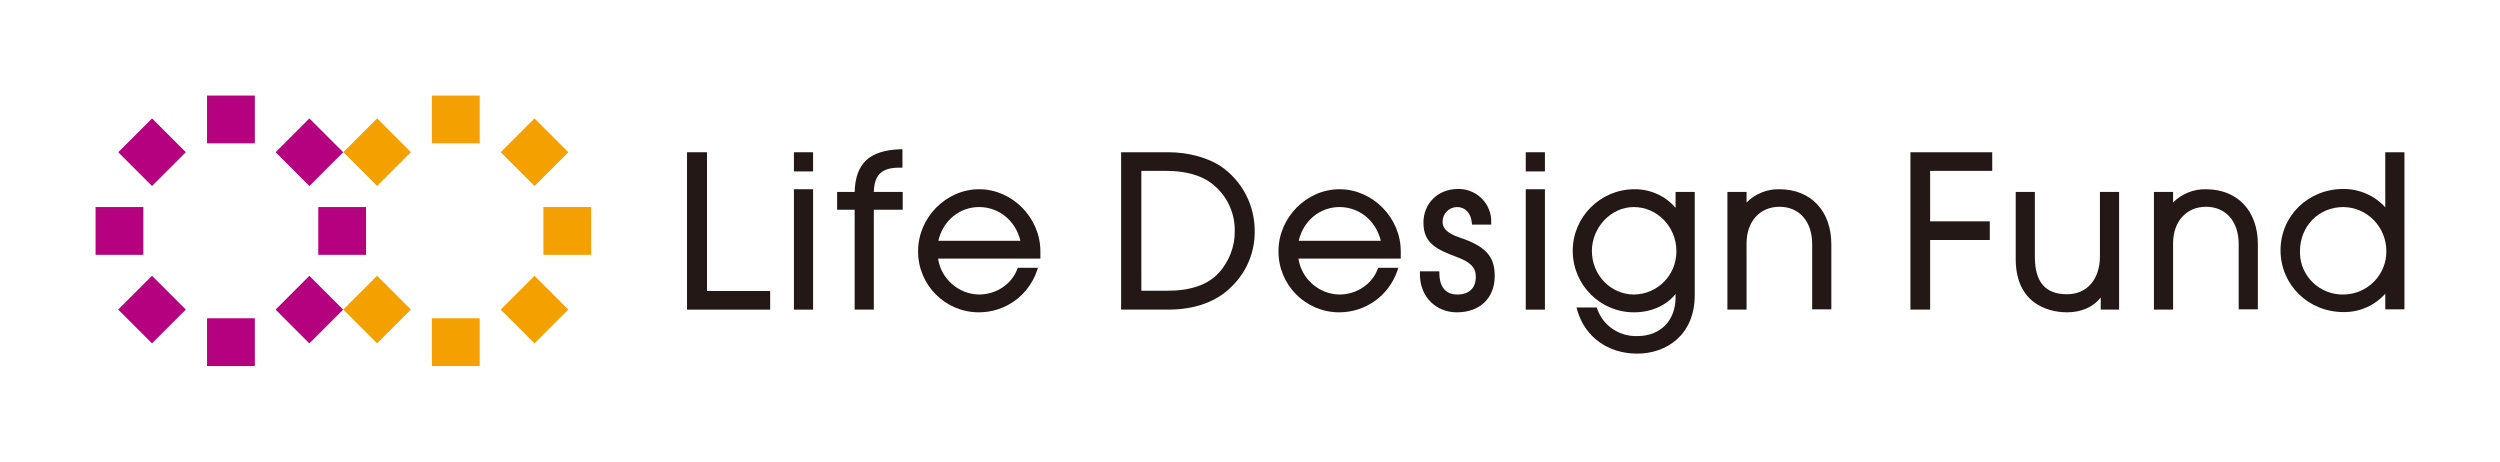 <?xml version="1.0" encoding="utf-8"?>
<!-- Generator: Adobe Illustrator 27.5.0, SVG Export Plug-In . SVG Version: 6.00 Build 0)  -->
<svg version="1.1" id="レイヤー_1" xmlns="http://www.w3.org/2000/svg" xmlns:xlink="http://www.w3.org/1999/xlink" x="0px"
	 y="0px" viewBox="0 0 926.1 171.1" style="enable-background:new 0 0 926.1 171.1;" xml:space="preserve">
<style type="text/css">
	.st0{fill:#F4A100;}
	.st1{fill:#B50080;}
	.st2{fill:#231815;}
</style>
<rect x="201.3" y="76.7" class="st0" width="17.7" height="17.7"/>
<rect x="160" y="35.4" class="st0" width="17.7" height="17.7"/>
<rect x="160" y="117.9" class="st0" width="17.7" height="17.7"/>
<rect x="189.2" y="47.5" transform="matrix(0.707 -0.707 0.707 0.707 18.141 156.566)" class="st0" width="17.7" height="17.7"/>
<rect x="130.9" y="105.8" transform="matrix(0.707 -0.707 0.707 0.707 -40.168 132.413)" class="st0" width="17.7" height="17.7"/>
<rect x="189.2" y="105.8" transform="matrix(0.707 -0.707 0.707 0.707 -23.09 173.645)" class="st0" width="17.7" height="17.7"/>
<rect x="130.9" y="47.5" transform="matrix(0.707 -0.707 0.707 0.707 1.062 115.336)" class="st0" width="17.7" height="17.7"/>
<rect x="35.4" y="76.7" class="st1" width="17.7" height="17.7"/>
<rect x="117.9" y="76.7" class="st1" width="17.7" height="17.7"/>
<rect x="76.7" y="35.4" class="st1" width="17.7" height="17.7"/>
<rect x="76.7" y="117.9" class="st1" width="17.7" height="17.7"/>
<rect x="105.8" y="47.5" transform="matrix(0.707 -0.707 0.707 0.707 -6.279 97.611)" class="st1" width="17.7" height="17.7"/>
<rect x="47.5" y="105.8" transform="matrix(0.707 -0.707 0.707 0.707 -64.588 73.459)" class="st1" width="17.7" height="17.7"/>
<rect x="105.8" y="105.8" transform="matrix(0.707 -0.707 0.707 0.707 -47.51 114.69)" class="st1" width="17.7" height="17.7"/>
<rect x="47.5" y="47.5" transform="matrix(0.707 -0.707 0.707 0.707 -23.358 56.381)" class="st1" width="17.7" height="17.7"/>
<path class="st2" d="M261.9,56.4h-7.4v58.3h30.8v-6.9h-23.4V56.4z"/>
<rect x="294.1" y="70.1" class="st2" width="7.1" height="44.6"/>
<rect x="294.1" y="56.4" class="st2" width="7.1" height="7.1"/>
<g>
	<path class="st2" d="M316.6,71.1h-6.5v6.6h6.5v37h7.1V77.7h10.7v-6.6h-10.7c0.2-6.4,2.9-9,9.6-9h1v-6.8l-0.9,0
		C322.1,55.7,316.9,60.5,316.6,71.1"/>
	<path class="st2" d="M362.7,70.1c-12.2,0-22.6,10.5-22.6,22.9c-0.1,12.5,10,22.7,22.5,22.7c9.7,0,18.3-6.1,21.5-15.3l0.4-1.2H377
		l-0.2,0.6c-2.1,5.5-7.8,9.3-14.1,9.3c-7.6-0.1-14.1-5.8-15.2-13.3h37.9v-0.9c0-0.2,0-0.5,0-0.7c0-0.3,0-0.6,0-0.9
		C385.5,80.7,375,70.1,362.7,70.1 M378,89.2h-30.4c1.7-7.4,7.8-12.5,15.1-12.5C370,76.7,376.2,81.7,378,89.2"/>
	<path class="st2" d="M452.1,61.5c-5-3.2-12-5.1-19.2-5.1h-17.6v58.3h17.4c10,0,18.2-3,23.7-8.7c5.4-5.3,8.4-12.5,8.4-20.1
		C464.9,76.1,460.2,67,452.1,61.5 M457.4,85.5c0.1,5.8-2.1,11.4-6,15.7c-4.2,4.4-10.4,6.5-19.1,6.5h-9.5V63.3h9.3
		c6.9,0,12.8,1.6,16.7,4.6C454.3,72.1,457.5,78.6,457.4,85.5"/>
	<path class="st2" d="M496.2,70.1c-12.2,0-22.6,10.5-22.6,22.9c-0.1,12.5,10,22.7,22.5,22.7c9.7,0,18.3-6.1,21.5-15.3l0.4-1.2h-7.5
		l-0.2,0.6c-2.1,5.5-7.8,9.3-14.1,9.3c-7.6-0.1-14.1-5.8-15.2-13.3h37.9v-0.9c0-0.2,0-0.5,0-0.7c0-0.3,0-0.6,0-0.9
		C519,80.7,508.5,70.1,496.2,70.1 M511.5,89.2h-30.4c1.7-7.4,7.8-12.5,15.1-12.5C503.5,76.7,509.7,81.7,511.5,89.2"/>
	<path class="st2" d="M541,88.1c-5.8-1.9-6.6-4.1-6.6-6c0-2.9,2.3-5.3,5.2-5.4c0.1,0,0.2,0,0.2,0c3,0,5.1,2.3,5.4,5.7l0.1,0.8h7.1
		v-0.9c0.2-6.6-5.1-12.1-11.7-12.3c-0.2,0-0.4,0-0.6,0c-7.4,0-12.8,5.3-12.8,12.5c0,7.6,4.8,9.9,12.6,12.8c4.8,1.8,6.8,3.8,6.8,7.2
		c0,4.2-2.4,6.6-6.9,6.6c-4.2,0-6.5-2.7-6.6-7.7l0-0.9H526v1.2c0,8.1,5.8,14,13.7,14c8.5,0,14-5.3,14-13.4
		C553.7,96.1,551.6,91.6,541,88.1"/>
	<rect x="565.2" y="56.4" class="st2" width="7.1" height="7.1"/>
	<rect x="565.2" y="70.1" class="st2" width="7.1" height="44.6"/>
	<path class="st2" d="M620.7,77c-3.8-4.5-9.5-7-15.4-6.9c-12.6,0.1-22.8,10.4-22.7,23c0.1,12.5,10.2,22.6,22.7,22.6
		c6.3,0,12-2.5,15.4-6.8v1.2c0,8.7-5.6,14.4-14.2,14.4c-6.6,0.2-12.6-3.8-14.8-10l-0.2-0.6h-7.5l0.3,1.1c2.9,9.9,11.4,16,22.2,16
		c10.6,0,21.3-6.7,21.3-21.7V71.1h-7.1L620.7,77z M621,93c0.1,8.8-6.9,16-15.7,16.1c-8.6,0-15.6-7.2-15.6-16.1
		c0-8.8,7.1-16.3,15.5-16.3C613.9,76.7,621,84,621,93"/>
	<path class="st2" d="M659.1,70.1c-4.5-0.1-8.9,1.7-12.1,4.9v-3.9h-7.1v43.6h7.1V90.1c0-8,4.9-13.5,12.2-13.5
		c7.3,0,12.1,5.4,12.1,13.8v24.2h7.1V90.5C678.4,78.1,670.8,70.1,659.1,70.1"/>
	<path class="st2" d="M707.6,114.7h7.4V88.9h22.1V82H715V63.3H738v-6.9h-30.3V114.7z"/>
	<path class="st2" d="M777.9,94.9c0,8.6-4.8,14.1-12.2,14.1c-8,0-11.9-4.5-11.9-13.8V71.1h-7.1v24.8c0,18.3,14.5,19.8,19,19.8
		c5.3,0,9.8-2,12.5-5.5v4.5h6.8V71.1h-7.1L777.9,94.9z"/>
	<path class="st2" d="M817.1,70.1c-4.5-0.1-8.9,1.7-12.1,4.9v-3.9h-7.1v43.6h7.1V90.1c0-8,4.9-13.5,12.2-13.5
		c7.3,0,12.1,5.4,12.1,13.8v24.2h7.1V90.5C836.4,78.1,828.9,70.1,817.1,70.1"/>
	<path class="st2" d="M883.6,56.4v20.4c-4-4.4-9.6-6.8-15.5-6.8c-13.1,0-23.3,10-23.3,22.7c0,12.8,10.3,22.9,23.3,22.9
		c5.9,0.1,11.6-2.4,15.5-6.8v5.8h7.1V56.4H883.6z M884,93c0.1,8.8-7,16-15.8,16.1c-8.7,0.2-16-6.6-16.2-15.3c0-0.2,0-0.5,0-0.7
		c0-9.3,6.9-16.4,16.1-16.4C876.9,76.8,884,84.1,884,93"/>
</g>
</svg>
